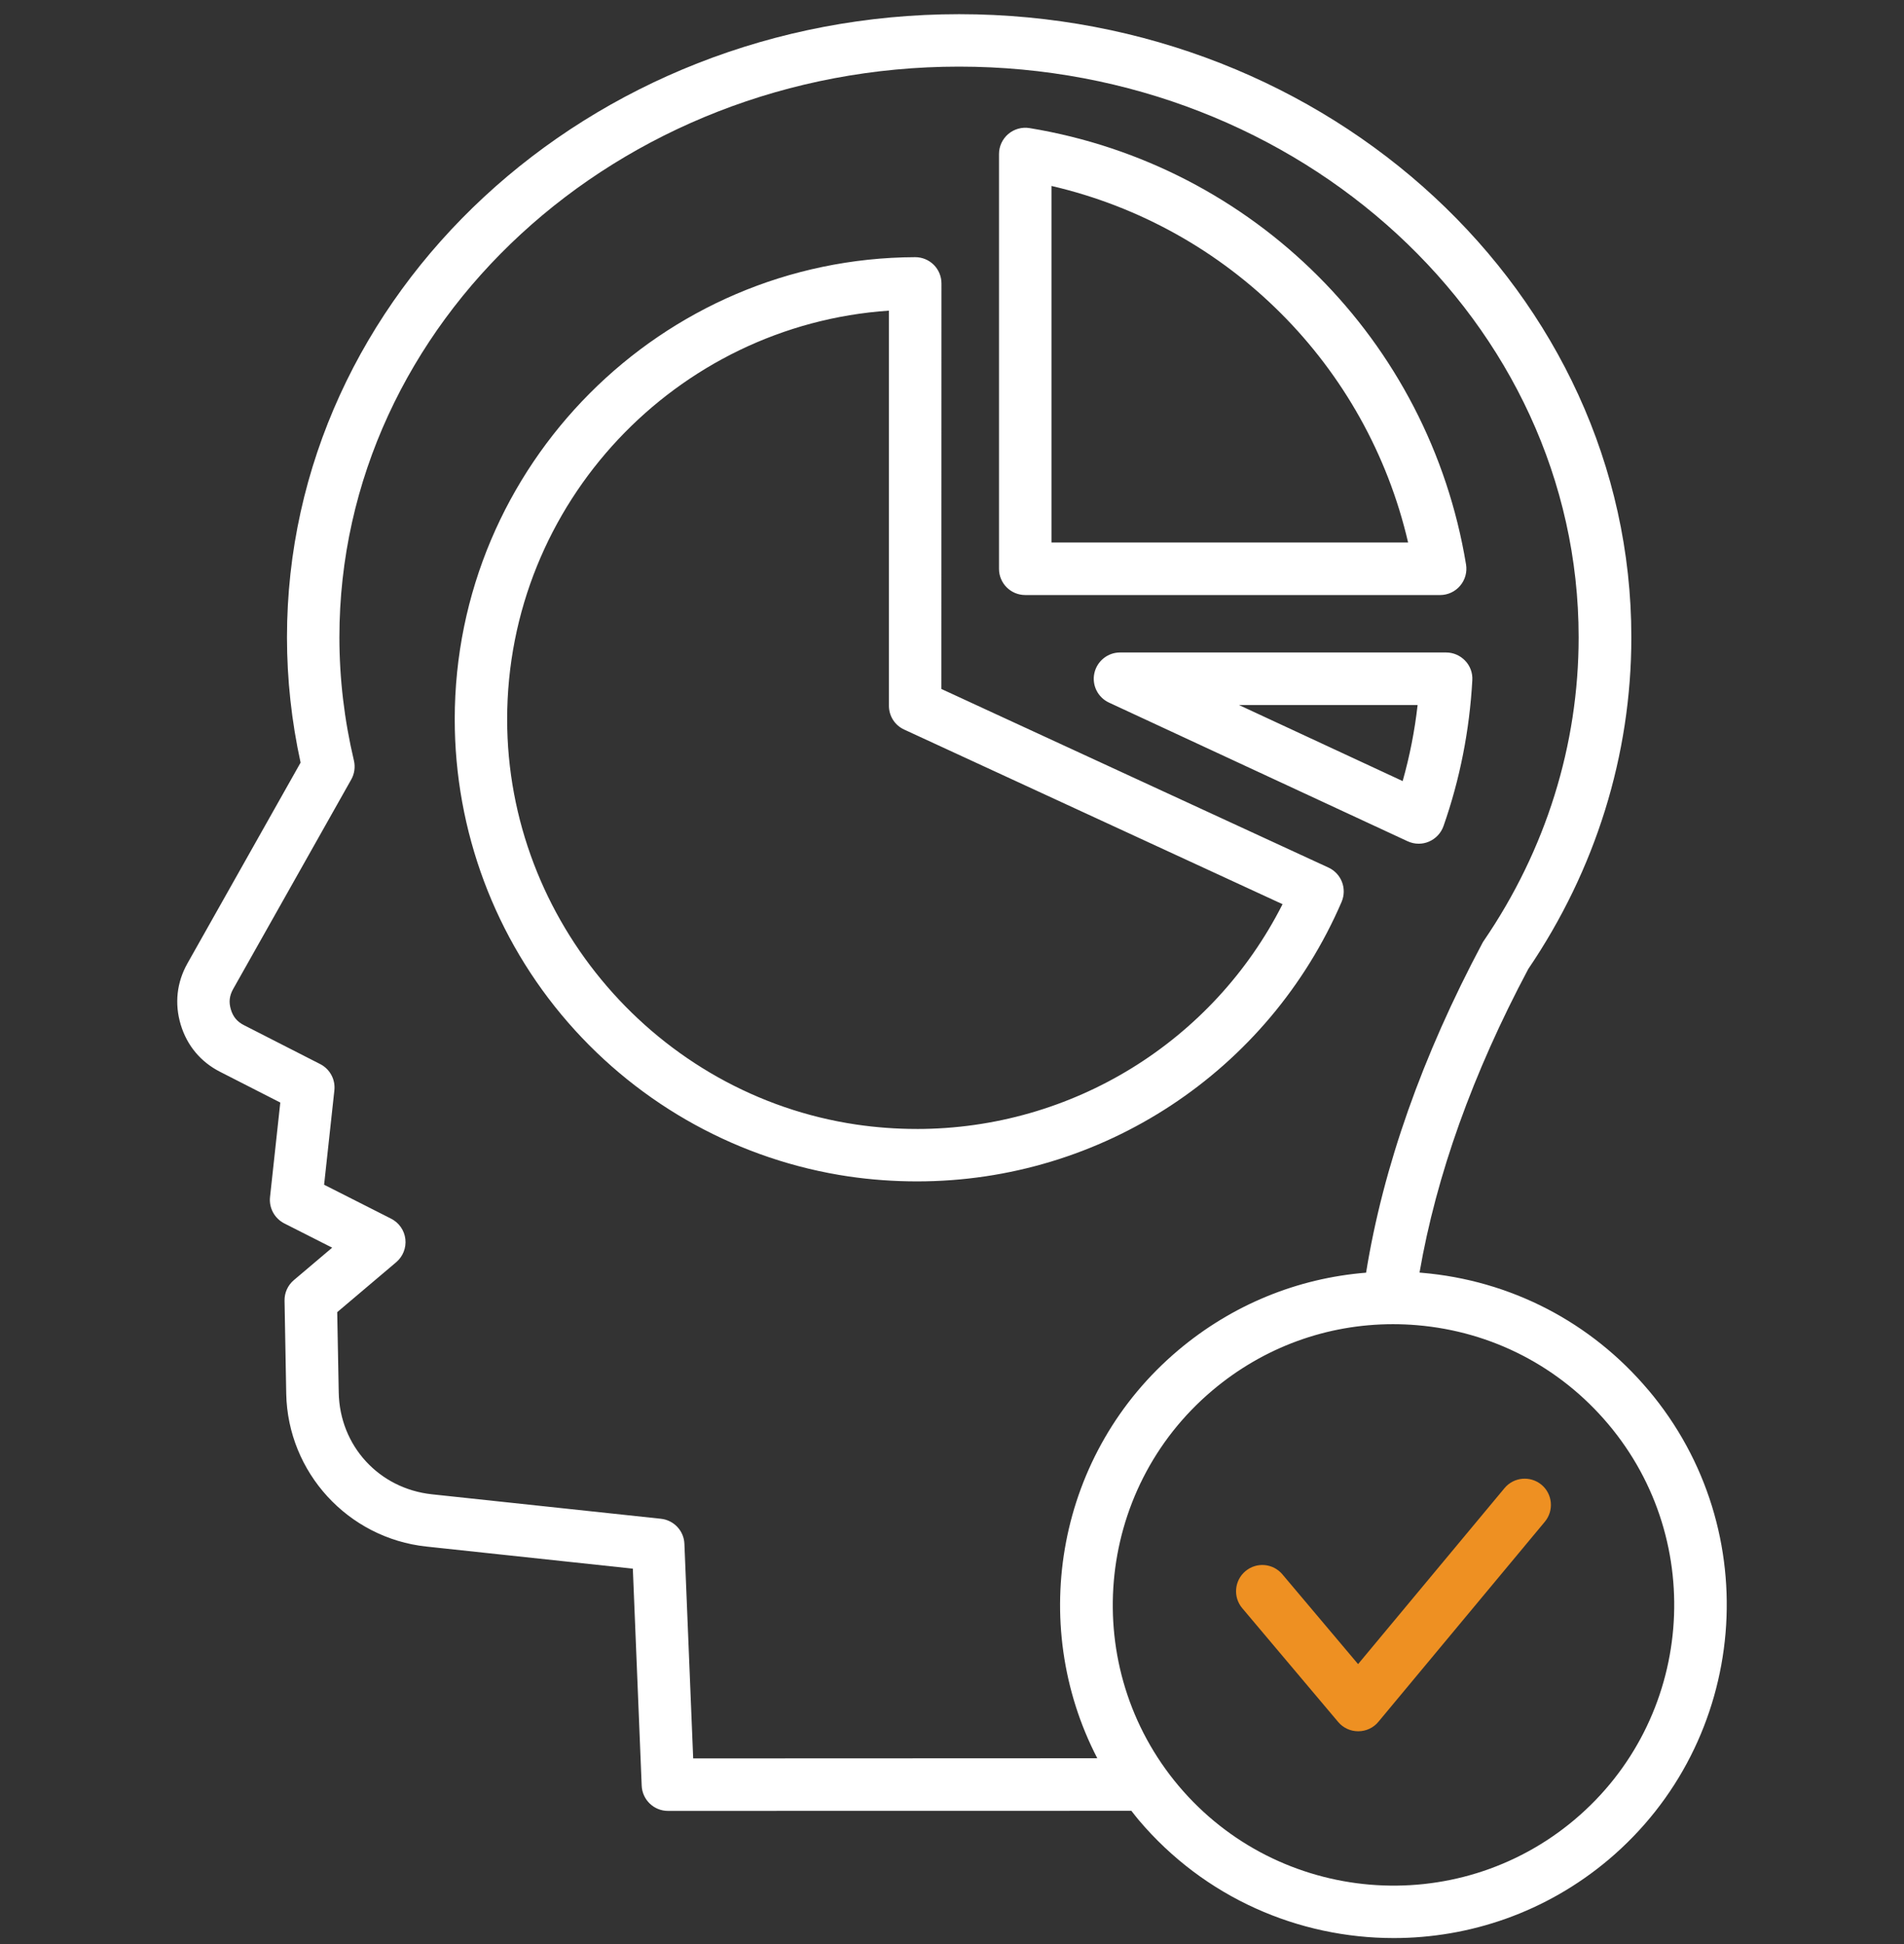 <svg width="94" height="96" viewBox="0 0 94 96" fill="none" xmlns="http://www.w3.org/2000/svg">
<rect x="0" y="0" width="94" height="96" fill="#333333" stroke="none"/>
<path d="M71.393 32.219H55.295C54.689 32.219 54.161 32.644 54.029 33.238C53.897 33.832 54.198 34.438 54.751 34.694L69.496 41.542C69.67 41.621 69.855 41.662 70.041 41.662C70.21 41.662 70.383 41.629 70.544 41.559C70.882 41.415 71.142 41.138 71.265 40.792C72.074 38.487 72.552 36.062 72.688 33.584C72.709 33.23 72.581 32.879 72.333 32.623C72.09 32.368 71.752 32.219 71.393 32.219L71.393 32.219ZM69.249 38.569L61.167 34.813H69.987C69.843 36.091 69.595 37.345 69.249 38.569H69.249ZM50.616 29.383H71.096C71.475 29.383 71.838 29.218 72.085 28.925C72.333 28.636 72.44 28.249 72.378 27.873C70.556 16.806 61.896 8.146 50.83 6.325C50.454 6.263 50.071 6.37 49.778 6.617C49.489 6.865 49.32 7.224 49.32 7.607V28.087C49.32 28.8 49.898 29.382 50.615 29.382L50.616 29.383ZM51.911 9.182C60.656 11.211 67.489 18.043 69.518 26.789H51.911V9.182ZM66.235 44.532C66.511 43.884 66.227 43.138 65.588 42.841L46.476 34.021L46.48 13.998C46.48 13.651 46.344 13.321 46.101 13.078C45.858 12.835 45.528 12.699 45.186 12.699H45.182C32.647 12.744 22.45 22.978 22.45 35.517C22.45 41.026 24.437 46.345 28.049 50.494C31.624 54.601 36.543 57.301 41.904 58.093C43.009 58.254 44.143 58.336 45.268 58.336C54.393 58.34 62.623 52.918 66.236 44.531L66.235 44.532ZM45.26 55.747C44.258 55.747 43.252 55.673 42.274 55.529C32.449 54.073 25.038 45.472 25.038 35.519C25.038 24.843 33.38 16.053 43.886 15.339V34.851C43.886 35.358 44.179 35.816 44.64 36.026L63.319 44.648C59.888 51.431 52.928 55.748 45.259 55.748L45.26 55.747ZM81.376 68.637C78.543 65.276 74.569 63.219 70.185 62.848C70.152 62.843 70.119 62.843 70.082 62.839C70.911 58.036 72.709 53.001 75.451 47.847C78.778 42.944 80.539 37.282 80.539 31.468C80.539 14.505 65.654 0.7 47.353 0.7C29.054 0.7 14.168 14.505 14.168 31.472C14.168 33.542 14.395 35.62 14.84 37.657L9.253 47.573C8.725 48.514 8.61 49.561 8.923 50.6C9.236 51.635 9.913 52.443 10.873 52.929L13.838 54.443L13.331 59.11C13.273 59.646 13.553 60.162 14.032 60.409L16.399 61.609L14.506 63.213C14.209 63.465 14.04 63.836 14.048 64.227L14.131 68.817C14.205 72.709 17.182 75.954 21.05 76.367L31.243 77.459L31.68 88.175C31.709 88.868 32.278 89.42 32.975 89.42L55.855 89.416C55.975 89.569 56.09 89.717 56.214 89.866C59.467 93.717 64.123 95.7 68.807 95.7C72.555 95.7 76.324 94.43 79.409 91.832C86.348 85.977 87.231 75.57 81.376 68.634L81.376 68.637ZM34.222 86.824L33.789 76.232C33.764 75.588 33.269 75.065 32.63 74.995L21.324 73.787C18.71 73.506 16.772 71.395 16.723 68.764L16.648 64.793L19.564 62.324C19.893 62.043 20.062 61.614 20.013 61.186C19.963 60.753 19.7 60.377 19.312 60.179L16.001 58.501L16.508 53.838C16.566 53.302 16.285 52.786 15.807 52.543L12.043 50.621C11.709 50.452 11.507 50.209 11.399 49.85C11.288 49.483 11.325 49.174 11.507 48.844L17.341 38.491C17.502 38.206 17.547 37.872 17.473 37.555C16.999 35.555 16.756 33.506 16.756 31.469C16.756 15.931 30.478 3.29 47.346 3.29C64.214 3.29 77.937 15.932 77.937 31.469C77.937 36.784 76.32 41.963 73.261 46.446C73.236 46.483 73.207 46.524 73.187 46.565C70.218 52.14 68.288 57.612 67.443 62.844C64.049 63.116 60.829 64.431 58.173 66.67C52.19 71.713 50.714 80.146 54.173 86.821L34.221 86.829L34.222 86.824ZM77.74 89.851C71.897 94.778 63.131 94.036 58.199 88.197C53.268 82.35 54.014 73.584 59.857 68.657C62.38 66.525 65.51 65.387 68.771 65.387C69.167 65.387 69.567 65.404 69.963 65.437C73.653 65.75 77.001 67.482 79.389 70.31C84.325 76.153 83.583 84.92 77.74 89.851L77.74 89.851Z" fill="white"/>
<path d="M68.05 85.022L76.268 75.142L76.268 75.142C76.726 74.59 76.651 73.773 76.103 73.315C75.55 72.858 74.734 72.932 74.276 73.484L67.048 82.172L63.312 77.74C62.85 77.191 62.034 77.121 61.486 77.583C60.937 78.045 60.867 78.861 61.329 79.41L66.062 85.026C66.306 85.319 66.669 85.488 67.052 85.488H67.056C67.44 85.488 67.807 85.319 68.05 85.022Z" fill="#EE9022"/>
</svg>
